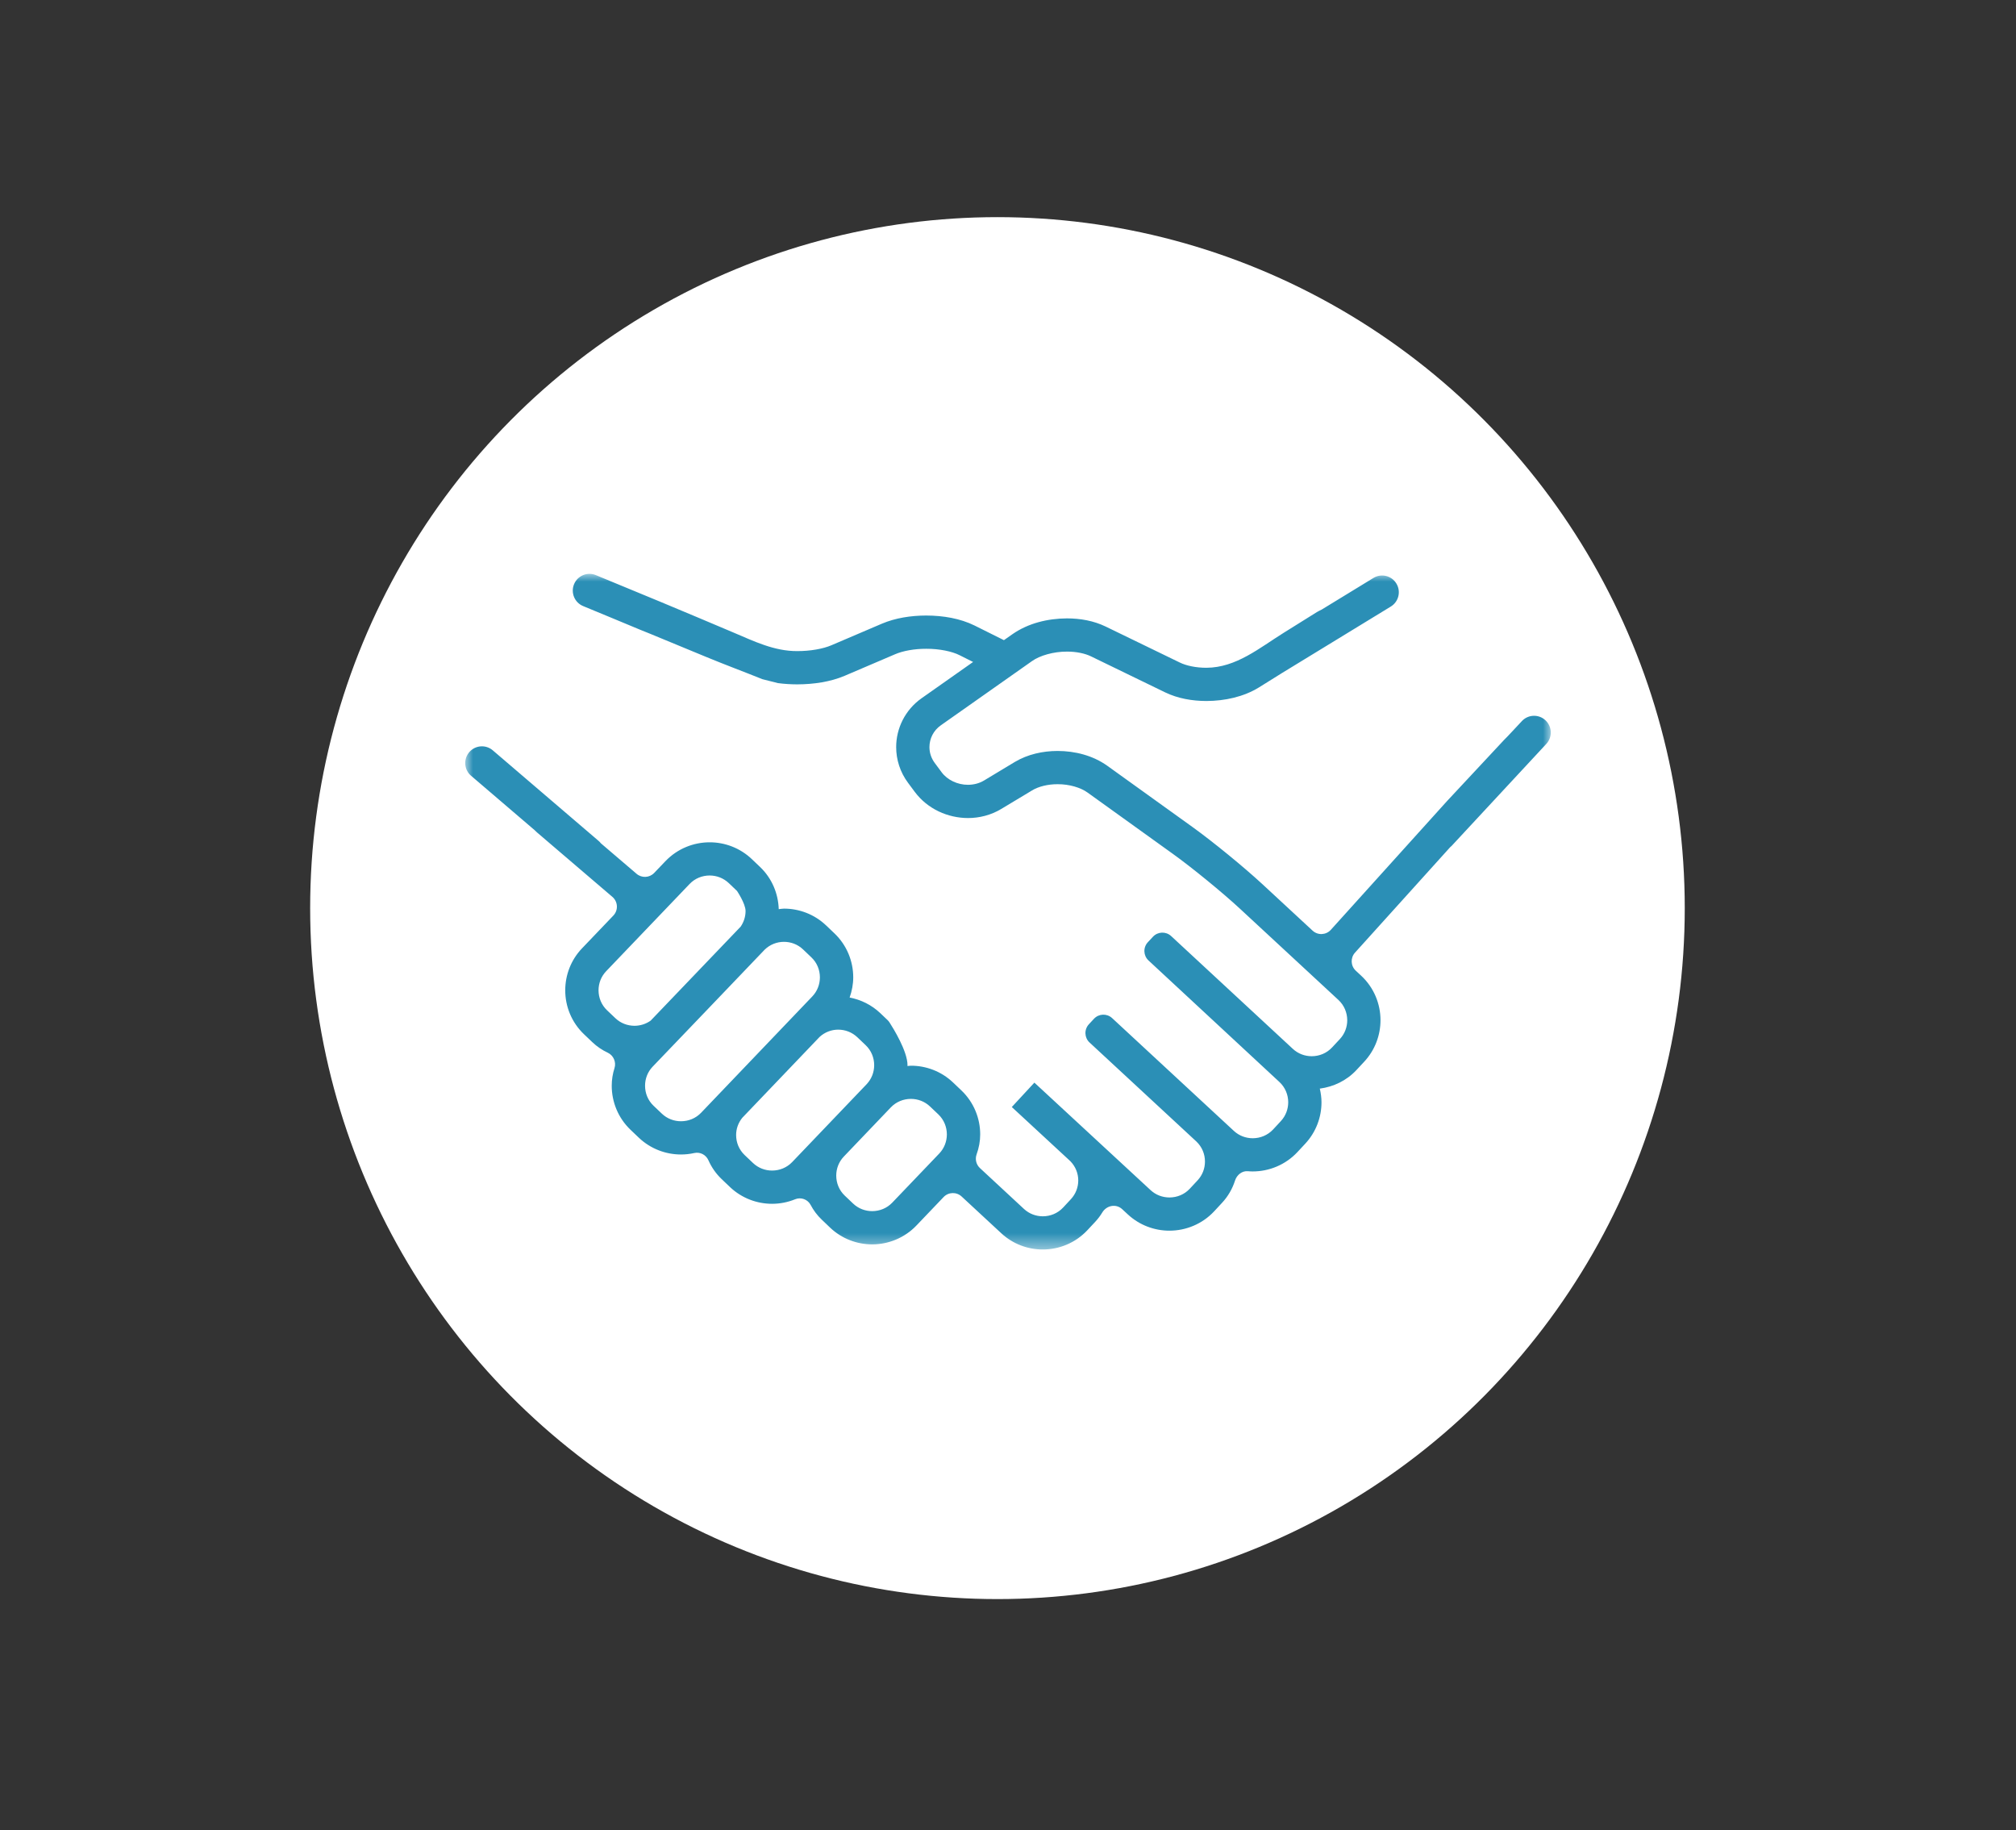 <svg width="130" height="118" viewBox="0 0 130 118" fill="none" xmlns="http://www.w3.org/2000/svg">
<rect x="0" y="0" width="130" height="118" fill="#333333" stroke="none"/>
<ellipse cx="64.32" cy="58.55" rx="44.32" ry="44.55" fill="white"/>
<mask id="mask0" mask-type="alpha" maskUnits="userSpaceOnUse" x="30" y="37" width="70" height="44">
<path fill-rule="evenodd" clip-rule="evenodd" d="M30 37H100V80.56H30V37Z" fill="white"/>
</mask>
<g mask="url(#mask0)">
<path fill-rule="evenodd" clip-rule="evenodd" d="M60.567 74.372L57.538 77.538C57.19 77.903 56.722 78.086 56.243 78.087C55.793 78.087 55.354 77.925 55.009 77.597L54.475 77.089C54.109 76.742 53.925 76.275 53.924 75.796C53.925 75.348 54.087 74.91 54.415 74.567L57.442 71.4C57.792 71.034 58.259 70.851 58.739 70.85C59.187 70.851 59.627 71.012 59.972 71.34L60.508 71.849C60.874 72.198 61.056 72.663 61.058 73.14C61.056 73.589 60.895 74.027 60.567 74.372ZM51.084 74.923C50.735 75.287 50.269 75.47 49.789 75.471C49.339 75.471 48.901 75.31 48.555 74.982L48.02 74.474C47.652 74.124 47.468 73.659 47.468 73.181C47.468 72.781 47.604 72.394 47.864 72.071L52.855 66.851C53.191 66.547 53.614 66.386 54.051 66.386C54.501 66.387 54.939 66.549 55.285 66.876L55.82 67.385C56.186 67.733 56.37 68.199 56.371 68.677C56.37 69.125 56.207 69.563 55.88 69.908L51.084 74.923ZM45.21 71.744C44.861 72.109 44.394 72.291 43.915 72.292C43.465 72.292 43.026 72.131 42.681 71.804L42.147 71.296L42.145 71.295C41.779 70.946 41.596 70.48 41.596 70.002C41.596 69.554 41.757 69.116 42.085 68.773C42.085 68.773 49.252 61.297 49.312 61.226C49.654 60.896 50.096 60.725 50.551 60.724C51.002 60.725 51.44 60.886 51.785 61.214L52.319 61.723C52.687 62.07 52.869 62.536 52.871 63.015C52.869 63.463 52.708 63.901 52.38 64.245L45.21 71.744ZM40.916 66.137C40.466 66.135 40.026 65.975 39.682 65.648L39.149 65.141C38.78 64.792 38.598 64.326 38.596 63.849C38.598 63.401 38.758 62.964 39.087 62.619L44.464 56.998C44.814 56.631 45.281 56.448 45.761 56.447C46.209 56.448 46.648 56.61 46.995 56.937L47.526 57.444C47.526 57.444 48.076 58.26 48.077 58.738C48.076 59.096 47.968 59.445 47.759 59.747C47.741 59.764 41.956 65.805 41.956 65.805C41.649 66.024 41.286 66.135 40.916 66.137ZM99.657 46.439C99.223 46.034 98.541 46.057 98.135 46.494C98.135 46.494 97.009 47.707 97.004 47.69L93.408 51.544L93.316 51.642L85.818 59.949C85.508 60.292 84.979 60.316 84.64 60.002L81.41 57.011C80.205 55.897 78.22 54.273 76.887 53.314L71.396 49.368C70.465 48.707 69.325 48.421 68.198 48.417C67.24 48.42 66.273 48.63 65.439 49.127L63.455 50.322C63.151 50.505 62.792 50.598 62.419 50.599C61.753 50.602 61.087 50.29 60.715 49.783C60.715 49.783 60.278 49.194 60.276 49.191C60.044 48.878 59.935 48.525 59.934 48.168C59.937 47.629 60.185 47.105 60.666 46.766L66.535 42.633C67.043 42.264 67.947 42.007 68.804 42.012C69.4 42.009 69.969 42.129 70.359 42.322L75.138 44.642C75.953 45.034 76.872 45.195 77.798 45.197C78.986 45.191 80.188 44.931 81.178 44.323L82.695 43.377L89.686 39.106C90.193 38.796 90.354 38.131 90.044 37.623C89.736 37.114 89.073 36.954 88.565 37.263L85.231 39.3C85.127 39.353 85.02 39.401 84.92 39.463C84.92 39.463 82.804 40.782 82.777 40.8C81.218 41.771 79.714 43.046 77.796 43.054C77.136 43.056 76.497 42.923 76.076 42.715L71.297 40.396C70.526 40.024 69.667 39.871 68.803 39.87C67.562 39.876 66.305 40.181 65.295 40.883L64.737 41.274C64.291 41.051 63.61 40.713 62.839 40.328C61.913 39.873 60.825 39.689 59.726 39.686C58.734 39.688 57.741 39.842 56.87 40.211L53.614 41.602C53.084 41.832 52.242 41.983 51.405 41.979C49.925 41.986 48.618 41.342 47.289 40.779C45.733 40.123 44.179 39.461 42.619 38.815C41.227 38.24 39.835 37.665 38.443 37.089C38.436 37.087 38.429 37.084 38.423 37.081C37.874 36.855 37.243 37.116 37.017 37.667C36.79 38.218 37.052 38.848 37.601 39.076C37.601 39.076 41.292 40.602 41.287 40.605C41.492 40.688 41.697 40.771 41.903 40.854C43.115 41.355 44.327 41.856 45.541 42.357C46.739 42.853 47.959 43.305 49.163 43.79L50.165 44.043C50.577 44.098 50.992 44.122 51.407 44.124C52.479 44.12 53.544 43.962 54.462 43.574L57.717 42.183C58.219 41.963 58.976 41.827 59.729 41.83C60.562 41.825 61.396 41.997 61.88 42.245C62.187 42.398 62.478 42.544 62.749 42.68L59.429 45.018C58.362 45.769 57.788 46.965 57.789 48.17C57.788 48.969 58.04 49.782 58.553 50.47L58.991 51.06C59.824 52.169 61.122 52.739 62.42 52.743C63.153 52.743 63.9 52.557 64.565 52.157L66.55 50.963C66.954 50.714 67.567 50.558 68.199 50.561C68.942 50.556 69.691 50.776 70.141 51.107L75.633 55.054C76.856 55.93 78.847 57.559 79.95 58.582L86.308 64.472C86.685 64.823 86.873 65.294 86.876 65.781C86.874 66.221 86.718 66.652 86.399 66.994L85.897 67.533C85.547 67.909 85.072 68.098 84.585 68.099C84.144 68.098 83.712 67.943 83.368 67.625L75.519 60.351C75.183 60.041 74.661 60.06 74.349 60.394L74.018 60.749C73.705 61.085 73.724 61.613 74.061 61.926L82.501 69.76C82.878 70.109 83.068 70.584 83.07 71.068C83.068 71.51 82.912 71.94 82.594 72.283L82.094 72.823C81.743 73.197 81.268 73.387 80.781 73.388C80.34 73.387 79.906 73.23 79.566 72.915L71.714 65.641C71.379 65.33 70.856 65.35 70.545 65.684L70.216 66.038C69.903 66.375 69.922 66.903 70.259 67.215L77.153 73.603C77.515 73.95 77.701 74.413 77.701 74.888C77.701 75.328 77.544 75.759 77.227 76.1L76.725 76.639C76.376 77.015 75.9 77.205 75.412 77.206C74.968 77.205 74.537 77.049 74.195 76.733C74.195 76.733 66.704 69.803 66.701 69.802C66.701 69.802 65.243 71.374 65.245 71.375L65.273 71.401L69.025 74.871C69.357 75.214 69.529 75.652 69.531 76.106C69.529 76.544 69.375 76.972 69.057 77.315L68.555 77.855C68.205 78.23 67.731 78.419 67.246 78.42C66.804 78.419 66.372 78.263 66.03 77.946L63.19 75.311C62.948 75.085 62.864 74.738 62.976 74.425C63.126 74.009 63.207 73.576 63.207 73.141C63.208 72.109 62.799 71.068 61.99 70.3L61.455 69.791C60.696 69.07 59.712 68.709 58.741 68.711C58.665 68.711 58.589 68.727 58.515 68.732C58.515 68.714 58.52 68.695 58.52 68.677C58.52 67.78 57.601 66.295 57.36 65.922C57.323 65.865 57.282 65.814 57.233 65.768L56.769 65.326C56.201 64.787 55.508 64.451 54.788 64.316C54.936 63.894 55.02 63.455 55.02 63.015C55.02 61.983 54.613 60.943 53.804 60.174L53.27 59.665C52.51 58.942 51.526 58.582 50.554 58.583C50.441 58.583 50.329 58.606 50.216 58.617C50.185 57.625 49.787 56.635 49.012 55.897L48.479 55.389C47.719 54.667 46.735 54.306 45.764 54.307C44.728 54.306 43.685 54.714 42.913 55.52L42.185 56.281C41.882 56.599 41.383 56.624 41.049 56.338L38.749 54.373C38.705 54.316 38.655 54.263 38.597 54.214L31.776 48.377C31.323 47.99 30.643 48.044 30.258 48.497C29.872 48.95 29.925 49.631 30.378 50.018L34.466 53.516C34.519 53.566 34.568 53.619 34.624 53.666L39.489 57.825C39.852 58.136 39.88 58.687 39.55 59.032L37.533 61.141C36.809 61.897 36.449 62.879 36.449 63.849C36.447 64.881 36.856 65.922 37.667 66.69L38.2 67.197C38.5 67.483 38.838 67.707 39.196 67.875C39.56 68.046 39.748 68.479 39.626 68.862C39.508 69.234 39.446 69.618 39.447 70.003C39.446 71.035 39.855 72.077 40.662 72.845L41.196 73.354C41.956 74.076 42.942 74.436 43.913 74.435C44.199 74.435 44.485 74.404 44.766 74.341C45.149 74.257 45.523 74.451 45.683 74.81C45.881 75.255 46.163 75.668 46.537 76.024L47.071 76.533C47.831 77.255 48.815 77.615 49.788 77.614C50.294 77.614 50.802 77.515 51.279 77.32C51.645 77.17 52.083 77.327 52.268 77.678C52.452 78.027 52.691 78.353 52.993 78.639L53.527 79.149C54.285 79.871 55.271 80.23 56.242 80.23C57.276 80.23 58.321 79.823 59.093 79.016L60.849 77.178C61.161 76.851 61.679 76.836 62.01 77.144L64.564 79.511C65.319 80.212 66.287 80.561 67.243 80.56C68.293 80.561 69.353 80.14 70.125 79.31L70.629 78.77C70.803 78.583 70.953 78.383 71.08 78.173C71.358 77.713 71.968 77.595 72.362 77.96L72.732 78.302C73.488 79.001 74.455 79.348 75.409 79.347C76.461 79.348 77.523 78.926 78.297 78.096L78.797 77.557C79.194 77.133 79.472 76.639 79.639 76.118C79.758 75.748 80.093 75.476 80.479 75.514C80.579 75.524 80.68 75.528 80.779 75.528C81.831 75.528 82.89 75.107 83.665 74.278L84.167 73.739C84.867 72.986 85.217 72.02 85.215 71.068C85.215 70.772 85.173 70.478 85.107 70.188C85.98 70.072 86.825 69.682 87.469 68.99L87.972 68.45C88.673 67.697 89.02 66.731 89.02 65.778C89.022 64.73 88.6 63.672 87.767 62.901L87.429 62.587C87.094 62.279 87.072 61.757 87.377 61.42L93.511 54.624C93.541 54.598 93.574 54.575 93.602 54.544L99.712 47.964C100.117 47.527 100.092 46.845 99.657 46.439Z" fill="#2B8FB6"/>
</g>
</svg>
